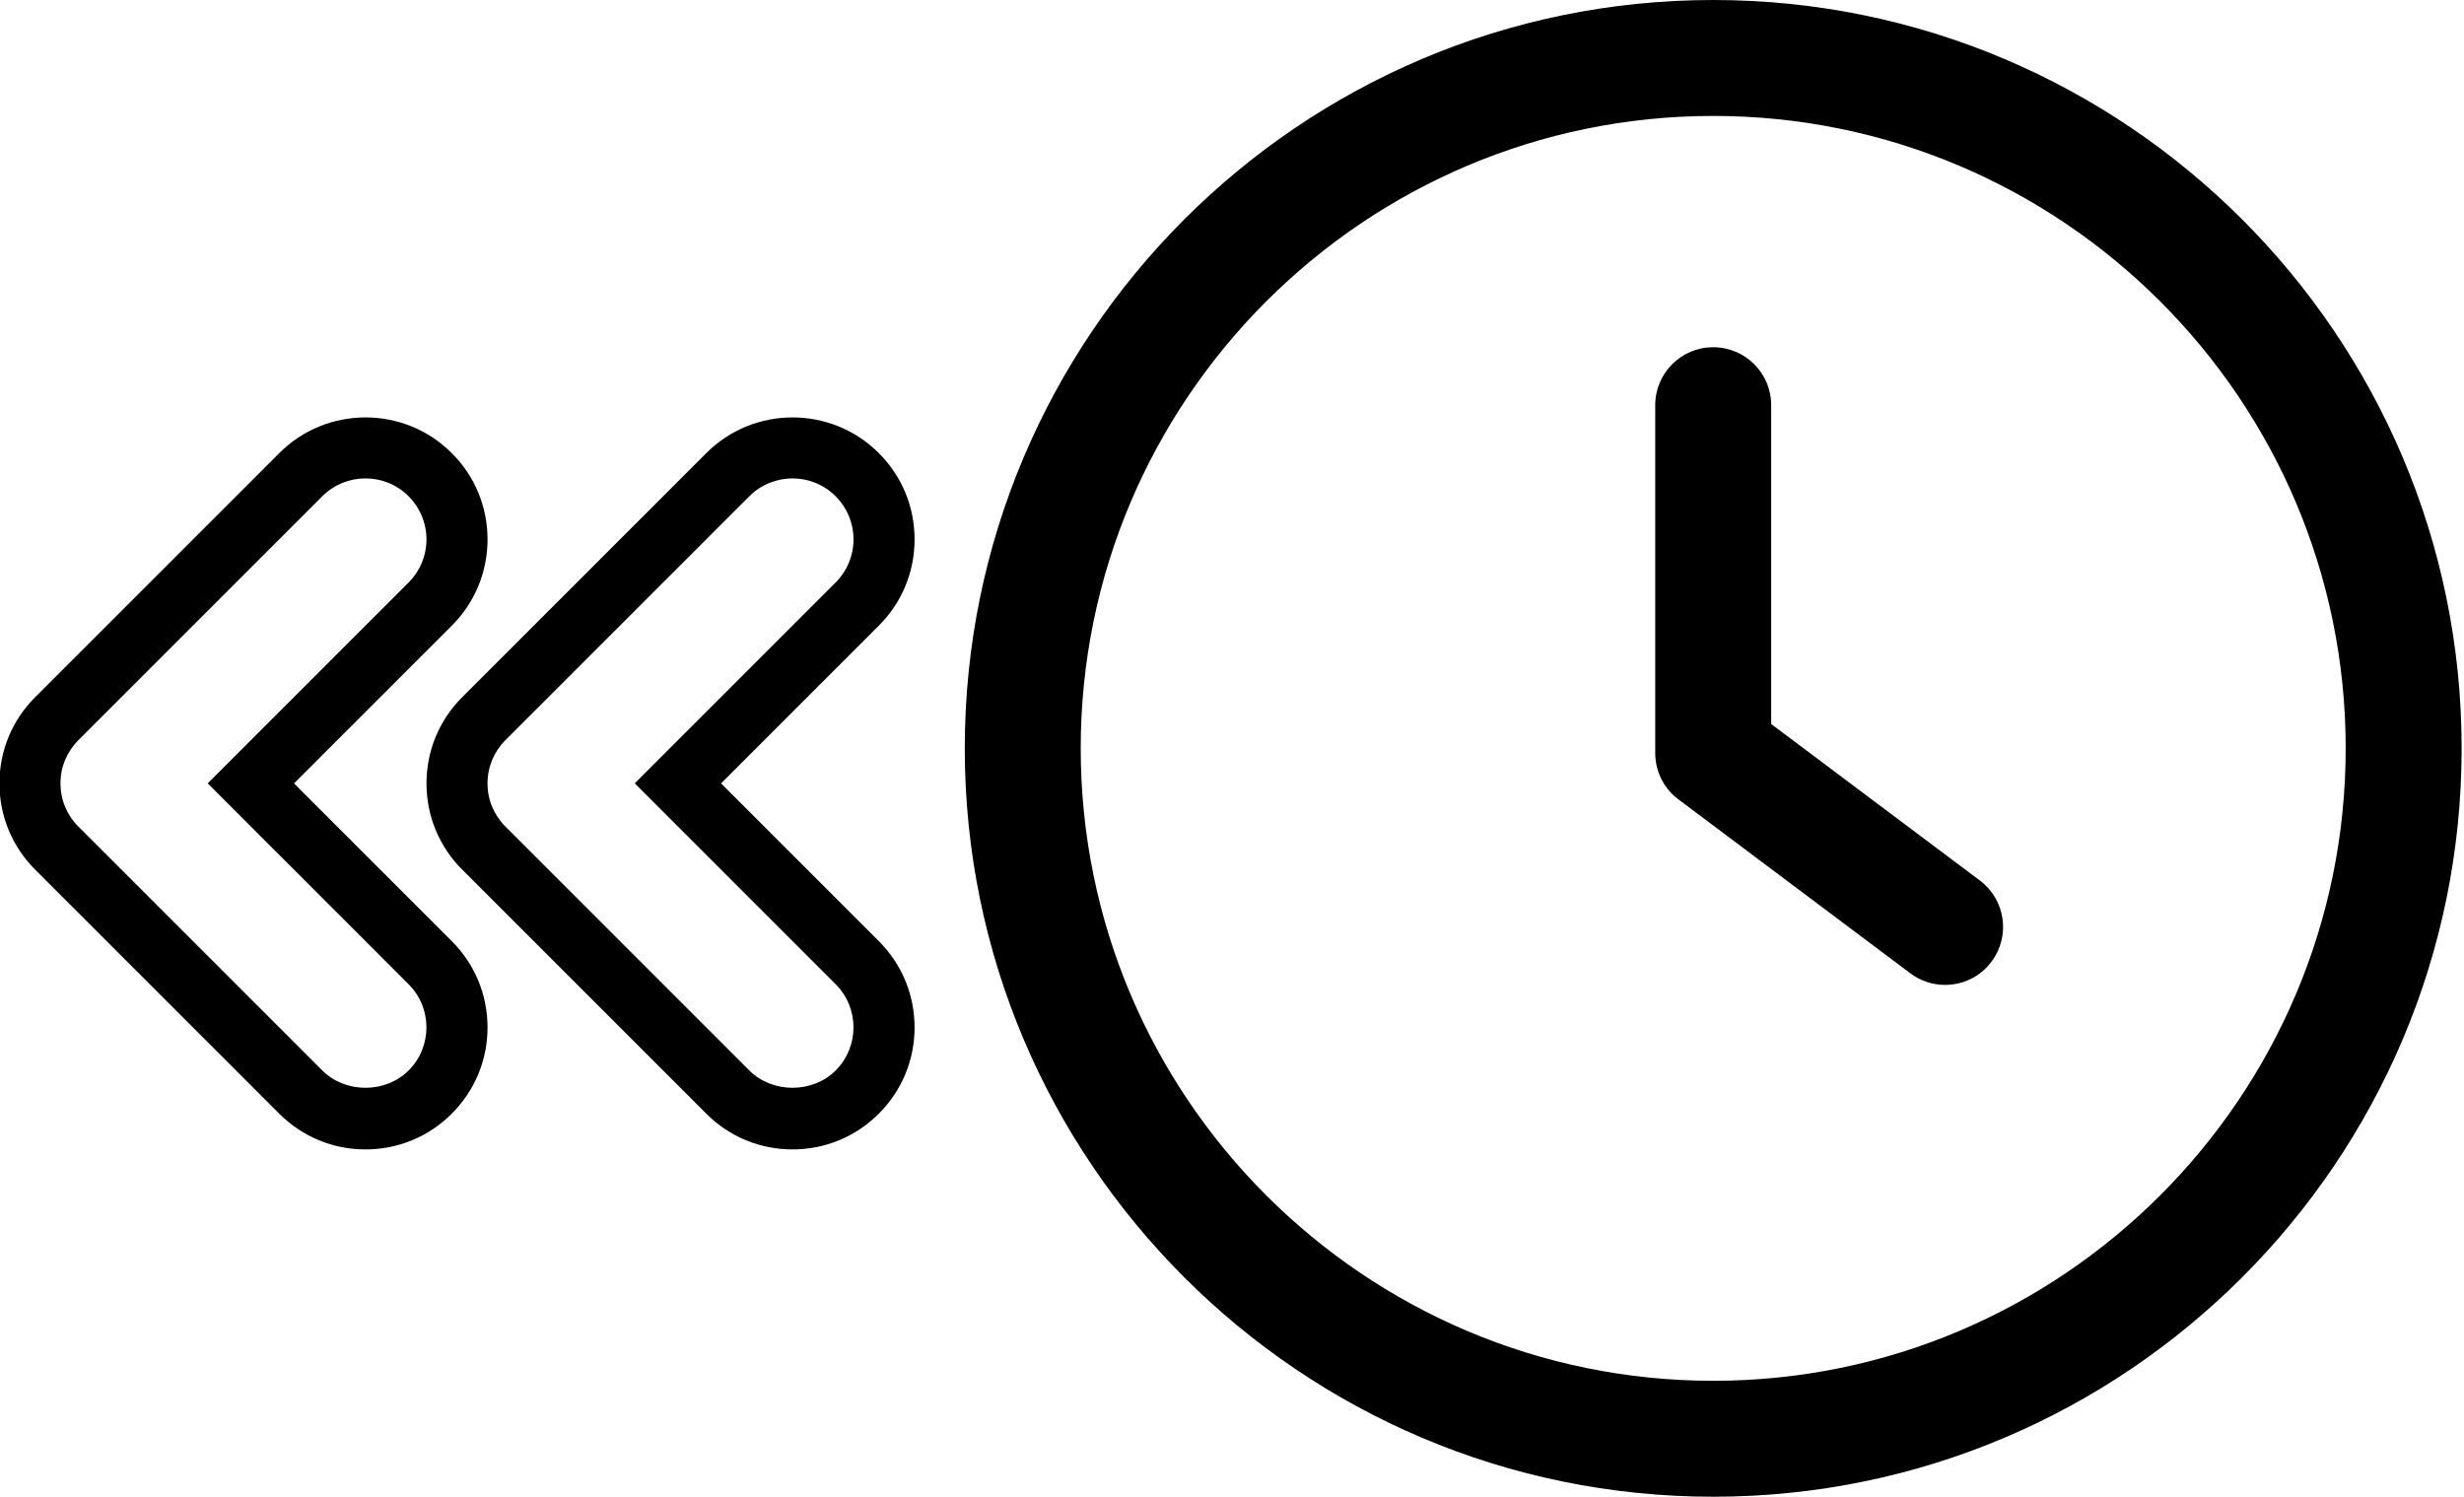 <?xml version="1.0" encoding="UTF-8"?> <!-- Generator: Adobe Illustrator 24.3.0, SVG Export Plug-In . SVG Version: 6.00 Build 0) --> <svg xmlns="http://www.w3.org/2000/svg" xmlns:xlink="http://www.w3.org/1999/xlink" version="1.1" id="Capa_1" x="0px" y="0px" viewBox="0 0 842.81 512" style="enable-background:new 0 0 842.81 512;" xml:space="preserve"> <g> <g> <path d="M677.22,301.21l-71.39-53.54V138.61c0-10.97-8.86-19.83-19.83-19.83c-10.97,0-19.83,8.86-19.83,19.83v118.98 c0,6.25,2.93,12.14,7.93,15.86l79.32,59.49c3.57,2.68,7.73,3.97,11.88,3.97c6.05,0,12-2.72,15.88-7.95 C687.77,320.21,685.98,307.77,677.22,301.21z"></path> </g> </g> <g> <g> <path d="M586,0C444.83,0,330,114.83,330,256s114.83,256,256,256s256-114.83,256-256S727.17,0,586,0z M586,472.34 c-119.27,0-216.34-97.07-216.34-216.34S466.73,39.66,586,39.66c119.29,0,216.34,97.07,216.34,216.34S705.28,472.34,586,472.34z"></path> </g> </g> <g> <g> <path d="M-0.19,267.98c0,11.14,4.34,21.64,12.23,29.51l83.47,83.47c7.89,7.89,18.36,12.23,29.51,12.23 c11.14,0,21.62-4.34,29.51-12.23c7.89-7.89,12.23-18.36,12.23-29.51c0-11.14-4.34-21.62-12.23-29.51l-53.96-53.96l53.96-53.96 c7.89-7.87,12.23-18.36,12.23-29.51s-4.34-21.64-12.23-29.51c-16.26-16.28-42.76-16.28-59.01,0l-83.47,83.47 C4.15,246.34-0.19,256.84-0.19,267.98z M20.68,267.98c0-5.57,2.17-10.81,6.11-14.77l83.47-83.47c4.07-4.05,9.41-6.09,14.75-6.09 c5.34,0,10.68,2.04,14.75,6.11c3.94,3.94,6.11,9.18,6.11,14.75s-2.17,10.81-6.11,14.75l-68.71,68.71l68.71,68.71 c8.14,8.14,8.14,21.37,0,29.51c-7.91,7.89-21.6,7.89-29.51,0l-83.47-83.47C22.85,278.79,20.68,273.55,20.68,267.98z"></path> </g> </g> <g> <g> <path d="M145.88,267.98c0,11.14,4.34,21.64,12.23,29.51l83.47,83.47c7.89,7.89,18.36,12.23,29.51,12.23s21.62-4.34,29.51-12.23 c7.89-7.89,12.23-18.36,12.23-29.51c0-11.14-4.34-21.62-12.23-29.51l-53.96-53.96l53.96-53.96c7.89-7.87,12.23-18.36,12.23-29.51 s-4.34-21.64-12.23-29.51c-16.26-16.28-42.76-16.28-59.01,0l-83.47,83.47C150.22,246.34,145.88,256.84,145.88,267.98z M166.75,267.98c0-5.57,2.17-10.81,6.11-14.77l83.47-83.47c4.07-4.05,9.41-6.09,14.75-6.09s10.68,2.04,14.75,6.11 c3.94,3.94,6.11,9.18,6.11,14.75s-2.17,10.81-6.11,14.75l-68.71,68.71l68.71,68.71c8.14,8.14,8.14,21.37,0,29.51 c-7.91,7.89-21.6,7.89-29.51,0l-83.47-83.47C168.92,278.79,166.75,273.55,166.75,267.98z"></path> </g> </g> </svg> 